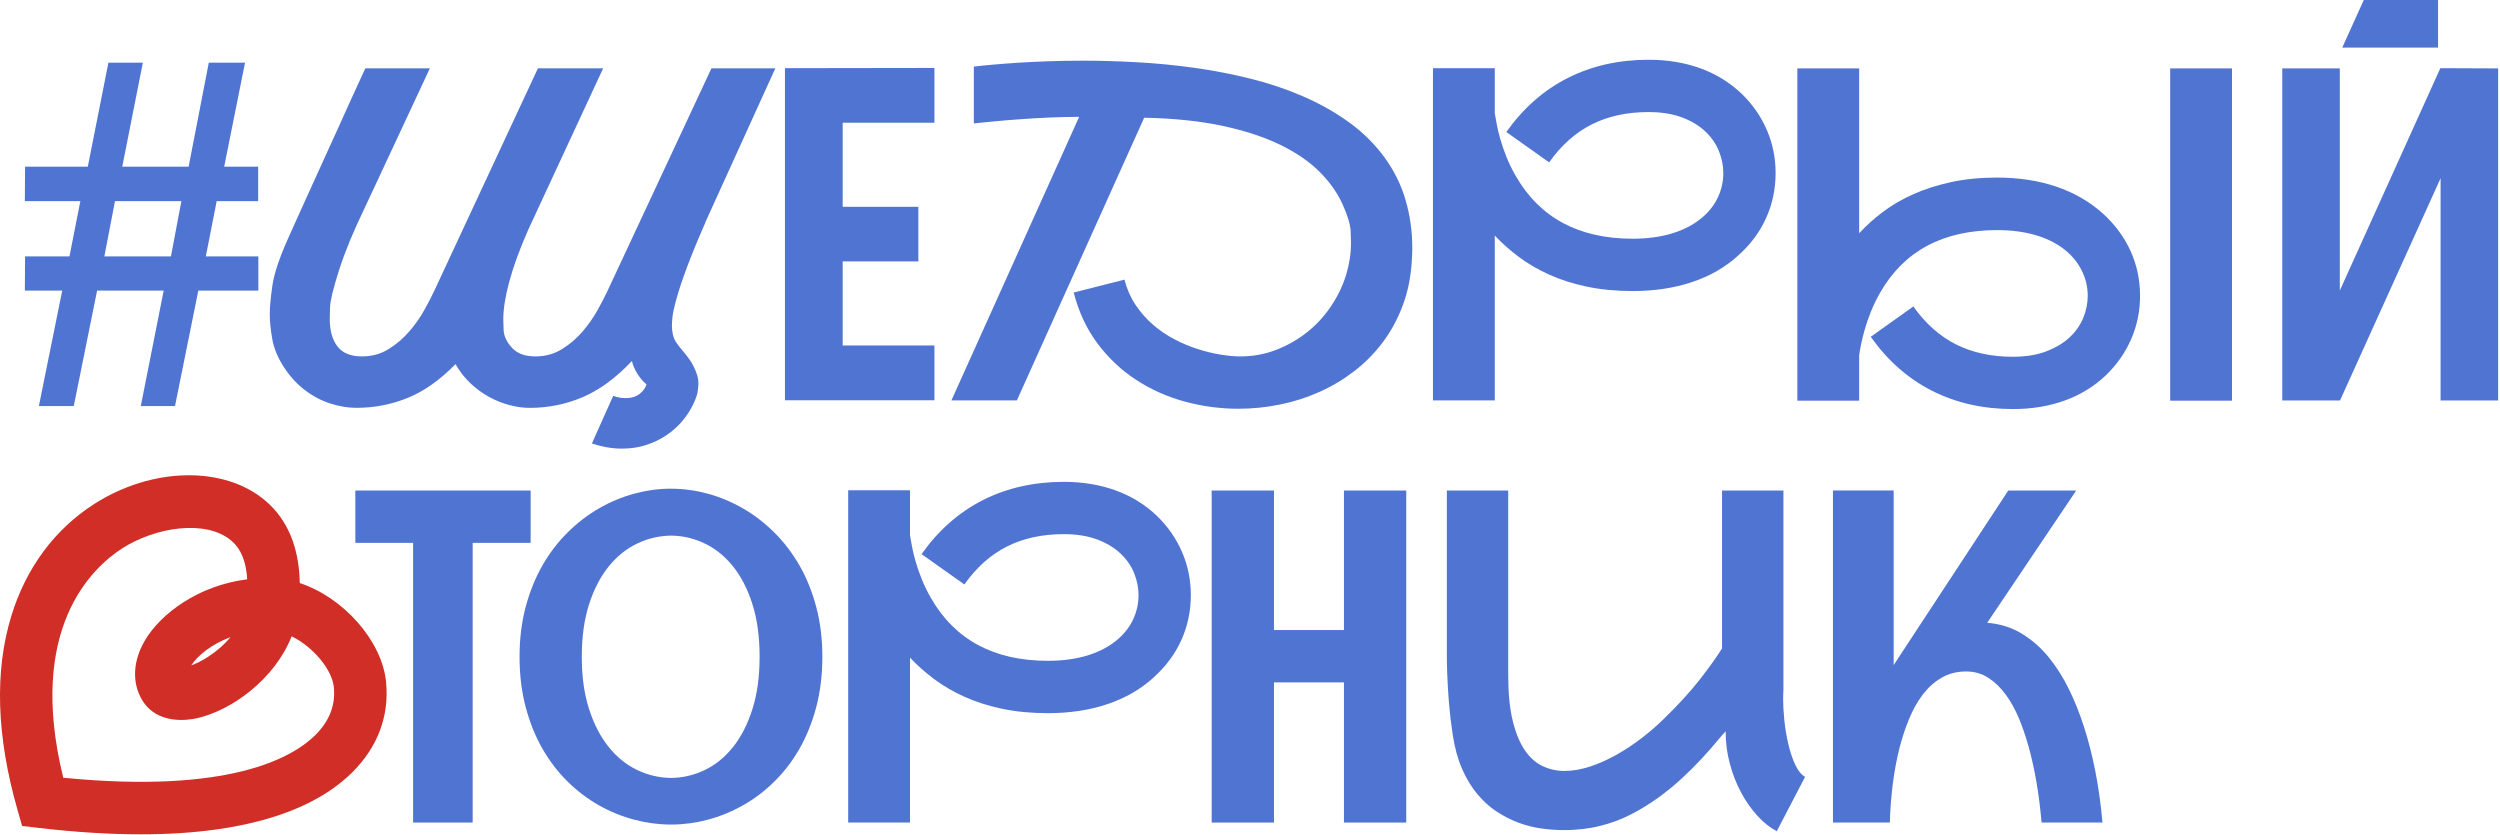 <?xml version="1.0" encoding="UTF-8"?> <svg xmlns="http://www.w3.org/2000/svg" width="590" height="197" viewBox="0 0 590 197" fill="none"><path d="M14.684 68.576H5.863L5.919 60.504H16.398L18.963 47.46H5.863L5.919 39.332H20.724L25.585 14.797H33.713L28.852 39.332H44.518L49.275 14.797H57.825L52.909 39.332H60.925V47.46H51.14L48.574 60.504H60.973V68.576H46.805L41.299 95.836H33.227L38.629 68.576H22.916L17.41 95.836H9.178L14.684 68.576ZM27.139 47.46L24.629 60.504H40.343L42.805 47.46H27.139Z" fill="#5074D1"></path><path d="M166.482 52.488C164.697 56.552 163.263 60.034 162.179 62.934C161.088 65.843 160.267 68.313 159.693 70.361C159.12 72.409 158.793 73.891 158.705 74.799C158.618 75.708 158.57 76.393 158.57 76.855C158.57 77.573 158.649 78.282 158.809 78.991C158.968 79.7 159.271 80.369 159.717 80.999C160.163 81.62 160.657 82.258 161.215 82.895C161.765 83.541 162.331 84.266 162.897 85.087C163.462 85.907 163.98 86.975 164.45 88.29C164.697 88.967 164.825 89.716 164.825 90.537C164.825 90.896 164.769 91.485 164.666 92.298C164.562 93.119 164.195 94.179 163.566 95.478C162.944 96.776 162.116 98.051 161.08 99.302C160.044 100.553 158.817 101.661 157.39 102.641C155.964 103.621 154.362 104.402 152.578 104.992C150.793 105.581 148.872 105.876 146.8 105.876C145.693 105.876 144.545 105.781 143.35 105.581C142.155 105.382 140.936 105.071 139.693 104.649L144.713 93.422C145.677 93.78 146.641 93.956 147.597 93.956C148.984 93.956 150.107 93.621 150.968 92.944C151.821 92.266 152.354 91.517 152.57 90.696C152.211 90.41 151.844 90.059 151.47 89.629C151.095 89.198 150.745 88.728 150.426 88.21C150.107 87.692 149.828 87.166 149.597 86.633C149.366 86.099 149.215 85.613 149.143 85.19C145.366 89.182 141.501 92.027 137.541 93.716C133.581 95.406 129.413 96.258 125.031 96.258C123.501 96.258 121.915 96.043 120.274 95.613C118.632 95.183 117.03 94.545 115.461 93.693C113.891 92.84 112.425 91.764 111.054 90.481C109.684 89.198 108.496 87.684 107.5 85.939C103.827 89.684 100.074 92.338 96.225 93.9C92.376 95.469 88.328 96.25 84.089 96.25C82.097 96.25 80.025 95.9 77.89 95.207C75.754 94.513 73.746 93.445 71.874 92.003C70.001 90.561 68.359 88.752 66.957 86.577C65.547 84.401 64.646 82.21 64.256 80.003C63.865 77.796 63.666 75.867 63.666 74.226C63.666 72.584 63.873 70.242 64.28 67.413C64.686 64.584 65.929 60.863 67.993 56.265C68.846 54.345 69.762 52.305 70.742 50.145C71.722 47.986 72.718 45.786 73.738 43.547C74.758 41.308 75.77 39.069 76.782 36.838C77.802 34.615 78.766 32.479 79.698 30.447C81.834 25.674 84.009 20.901 86.217 16.12H101.452L85.954 49.316C83.356 54.695 81.364 59.532 79.993 63.827C78.623 68.122 77.913 71.062 77.882 72.648C77.842 74.234 77.826 75.118 77.826 75.293C77.826 78.035 78.431 80.194 79.643 81.764C80.854 83.334 82.774 84.115 85.42 84.115C87.77 84.115 89.874 83.533 91.731 82.377C93.587 81.222 95.213 79.82 96.623 78.178C98.034 76.537 99.213 74.847 100.177 73.102C101.141 71.357 101.906 69.875 102.472 68.664L126.951 16.12H142.346L124.656 54.233C122.624 58.863 121.134 62.934 120.194 66.449C119.246 69.963 118.776 72.927 118.776 75.349C118.776 75.596 118.799 76.433 118.855 77.859C118.911 79.286 119.556 80.68 120.807 82.059C122.051 83.429 123.891 84.115 126.314 84.115C128.736 84.115 130.776 83.533 132.649 82.377C134.521 81.222 136.147 79.82 137.541 78.178C138.928 76.537 140.107 74.847 141.071 73.102C142.035 71.357 142.8 69.875 143.366 68.664L167.901 16.12H182.977L166.458 52.464L166.482 52.488Z" fill="#5074D1"></path><path d="M198.874 28.973V48.807H216.731V61.692H198.874V81.525H220.524V94.458H185.248V16.088L220.524 16.033V28.965H198.874V28.973Z" fill="#5074D1"></path><path d="M229.824 15.714C231.004 15.57 232.478 15.419 234.263 15.26C236.048 15.1 238.04 14.949 240.247 14.805C242.454 14.662 244.869 14.55 247.49 14.455C250.112 14.367 252.861 14.319 255.746 14.319C259.77 14.319 264.001 14.447 268.439 14.694C272.878 14.941 277.34 15.379 281.826 16.001C286.312 16.622 290.743 17.483 295.109 18.567C299.476 19.65 303.612 21.045 307.508 22.734C311.413 24.423 314.999 26.447 318.282 28.798C321.557 31.149 324.354 33.906 326.672 37.053C328.991 40.209 330.672 43.603 331.724 47.237C332.776 50.87 333.302 54.616 333.302 58.464C333.302 59.428 333.27 60.409 333.198 61.405C332.983 65.253 332.274 68.799 331.063 72.043C329.852 75.286 328.274 78.202 326.33 80.784C324.385 83.366 322.146 85.637 319.596 87.597C317.046 89.557 314.297 91.198 311.341 92.513C308.385 93.836 305.285 94.824 302.042 95.478C298.799 96.139 295.54 96.466 292.257 96.466C287.978 96.466 283.778 95.9 279.643 94.784C275.507 93.661 271.69 91.963 268.176 89.677C264.662 87.398 261.618 84.537 259.036 81.095C256.455 77.652 254.574 73.636 253.395 69.038L265.371 65.995C265.937 68.202 266.814 70.194 267.993 71.955C269.172 73.716 270.543 75.278 272.113 76.632C273.682 77.987 275.372 79.134 277.189 80.083C279.005 81.031 280.83 81.796 282.671 82.377C284.504 82.967 286.296 83.405 288.041 83.684C289.787 83.971 291.356 84.115 292.743 84.115C295.699 84.115 298.52 83.597 301.189 82.561C303.859 81.525 306.297 80.138 308.488 78.393C310.68 76.648 312.568 74.592 314.154 72.218C315.74 69.851 316.911 67.397 317.684 64.871C318.449 62.345 318.831 59.827 318.831 57.333C318.831 57.046 318.808 56.13 318.752 54.584C318.696 53.038 318.066 50.91 316.855 48.225C315.644 45.532 313.843 42.99 311.453 40.583C309.062 38.177 305.97 36.049 302.177 34.193C298.384 32.344 293.827 30.846 288.52 29.706C283.213 28.567 277.045 27.921 270.025 27.786L239.984 94.497H224.533L254.678 27.579C252.399 27.579 250.064 27.634 247.674 27.738C245.283 27.842 242.988 27.977 240.781 28.137C238.574 28.296 236.51 28.463 234.605 28.646C232.701 28.822 231.107 28.981 229.824 29.125V15.714Z" fill="#5074D1"></path><path d="M410.23 60.297C407.162 63.078 403.521 65.174 399.297 66.576C395.074 67.986 390.413 68.688 385.321 68.688C381.368 68.688 377.751 68.337 374.468 67.644C371.185 66.951 368.213 65.994 365.543 64.783C362.874 63.572 360.483 62.169 358.38 60.584C356.276 58.998 354.403 57.333 352.77 55.587V94.497H338.18V16.088H352.77V26.726C352.873 27.363 353.025 28.224 353.224 29.292C353.423 30.36 353.702 31.547 354.077 32.846C354.451 34.145 354.929 35.539 355.519 37.013C356.109 38.495 356.826 39.977 357.686 41.475C363.352 51.38 372.563 56.337 385.321 56.337C388.883 56.337 392.07 55.89 394.891 54.998C397.704 54.105 400.078 52.807 401.999 51.093C403.529 49.739 404.7 48.177 405.497 46.416C406.294 44.655 406.7 42.79 406.7 40.83C406.7 39.085 406.349 37.356 405.656 35.643C404.963 33.929 403.895 32.392 402.453 31.021C401.011 29.65 399.17 28.543 396.947 27.706C394.716 26.869 392.094 26.447 389.066 26.447C383.966 26.447 379.496 27.419 375.647 29.363C371.798 31.308 368.452 34.288 365.599 38.32L355.495 31.156C359.487 25.523 364.316 21.276 369.982 18.407C375.647 15.538 382.006 14.104 389.066 14.104C393.52 14.104 397.608 14.781 401.329 16.136C405.051 17.491 408.302 19.507 411.083 22.176C413.648 24.67 415.617 27.515 416.987 30.702C418.358 33.89 419.043 37.268 419.043 40.83C419.043 44.607 418.294 48.153 416.796 51.468C415.298 54.783 413.107 57.723 410.222 60.289L410.23 60.297Z" fill="#5074D1"></path><path d="M496.232 50.352C499.085 52.918 501.268 55.859 502.782 59.173C504.296 62.488 505.053 66.034 505.053 69.811C505.053 73.373 504.368 76.752 502.997 79.939C501.627 83.126 499.659 85.971 497.093 88.465C494.312 91.135 491.061 93.151 487.339 94.505C483.618 95.86 479.522 96.537 475.068 96.537C468.016 96.537 461.649 95.103 455.984 92.234C450.318 89.366 445.489 85.119 441.497 79.485L451.545 72.321C454.398 76.345 457.753 79.334 461.617 81.278C465.482 83.222 469.96 84.194 475.06 84.194C478.088 84.194 480.718 83.764 482.941 82.911C485.164 82.059 487.005 80.951 488.447 79.597C489.889 78.242 490.957 76.712 491.658 74.999C492.359 73.285 492.702 71.556 492.702 69.811C492.702 67.851 492.296 65.986 491.475 64.225C490.654 62.464 489.499 60.903 488.001 59.548C486.08 57.835 483.706 56.536 480.893 55.643C478.08 54.751 474.885 54.305 471.323 54.305C458.526 54.305 449.314 59.237 443.688 69.11C442.836 70.608 442.111 72.098 441.521 73.572C440.931 75.055 440.453 76.449 440.079 77.772C439.704 79.094 439.409 80.282 439.194 81.35C438.979 82.417 438.836 83.278 438.764 83.915V94.553H424.174V16.144H438.764V55.054C440.405 53.269 442.27 51.587 444.374 50.002C446.477 48.416 448.86 47.03 451.537 45.834C454.207 44.639 457.187 43.691 460.462 42.974C463.737 42.264 467.355 41.906 471.315 41.906C476.407 41.906 481.06 42.615 485.268 44.041C489.475 45.468 493.124 47.571 496.224 50.352H496.232ZM526.751 16.144V94.561H512.161V16.144H526.751Z" fill="#5074D1"></path><path d="M589.557 16.144V94.505H575.979V42.065L552.249 94.505H538.615V16.144H552.194V68.576L575.923 16.088L589.557 16.144ZM575.39 11.227H552.775L557.851 0H575.382V11.227H575.39Z" fill="#5074D1"></path><path d="M125.231 115.765V128.116H111.55V194.126H97.493V128.116H83.859V115.765H125.231Z" fill="#5074D1"></path><path d="M158.371 115.335C161.256 115.335 164.141 115.725 167.033 116.514C169.918 117.295 172.691 118.458 175.344 119.988C177.998 121.518 180.468 123.415 182.747 125.678C185.026 127.941 187.002 130.53 188.683 133.455C190.357 136.379 191.679 139.646 192.636 143.264C193.6 146.882 194.078 150.794 194.078 154.993C194.078 159.193 193.6 163.225 192.636 166.858C191.671 170.492 190.357 173.775 188.683 176.691C187.01 179.616 185.034 182.198 182.747 184.445C180.468 186.692 177.998 188.564 175.344 190.054C172.691 191.552 169.918 192.684 167.033 193.449C164.149 194.214 161.256 194.596 158.371 194.596C155.487 194.596 152.586 194.214 149.686 193.449C146.777 192.684 144.004 191.552 141.351 190.054C138.697 188.556 136.227 186.684 133.948 184.445C131.669 182.198 129.693 179.616 128.012 176.691C126.338 173.767 125.016 170.492 124.059 166.858C123.095 163.225 122.617 159.264 122.617 154.993C122.617 150.722 123.095 146.834 124.059 143.232C125.024 139.63 126.338 136.371 128.012 133.447C129.685 130.522 131.661 127.933 133.948 125.67C136.227 123.407 138.697 121.51 141.351 119.98C144.004 118.45 146.785 117.287 149.686 116.506C152.586 115.725 155.487 115.327 158.371 115.327V115.335ZM158.371 183.592C161.184 183.56 163.862 182.923 166.388 181.696C168.914 180.468 171.137 178.652 173.041 176.245C174.946 173.839 176.46 170.866 177.583 167.321C178.707 163.775 179.265 159.671 179.265 155.001C179.265 150.332 178.707 146.172 177.583 142.626C176.46 139.08 174.946 136.116 173.041 133.726C171.137 131.335 168.914 129.526 166.388 128.299C163.854 127.072 161.184 126.435 158.371 126.403C155.559 126.443 152.873 127.072 150.323 128.299C147.773 129.526 145.542 131.335 143.614 133.726C141.694 136.116 140.156 139.08 139.016 142.626C137.877 146.172 137.303 150.3 137.303 155.001C137.303 159.703 137.869 163.775 139.016 167.321C140.156 170.866 141.686 173.839 143.614 176.245C145.542 178.652 147.773 180.468 150.323 181.696C152.873 182.923 155.551 183.56 158.371 183.592Z" fill="#5074D1"></path><path d="M272.222 159.918C269.154 162.699 265.513 164.794 261.29 166.197C257.066 167.607 252.405 168.308 247.313 168.308C243.361 168.308 239.743 167.958 236.46 167.264C233.177 166.571 230.205 165.615 227.535 164.404C224.866 163.193 222.475 161.79 220.372 160.204C218.268 158.619 216.396 156.953 214.762 155.208V194.118H200.172V115.701H214.762V126.339C214.866 126.976 215.017 127.837 215.216 128.905C215.415 129.972 215.694 131.16 216.069 132.458C216.443 133.757 216.921 135.152 217.511 136.626C218.101 138.108 218.818 139.59 219.679 141.088C225.344 150.993 234.556 155.949 247.313 155.949C250.875 155.949 254.062 155.503 256.883 154.611C259.696 153.718 262.07 152.419 263.991 150.706C265.521 149.352 266.692 147.79 267.489 146.029C268.286 144.268 268.692 142.403 268.692 140.443C268.692 138.698 268.342 136.969 267.648 135.255C266.955 133.542 265.887 132.004 264.445 130.634C263.003 129.263 261.162 128.156 258.939 127.319C256.708 126.482 254.086 126.06 251.058 126.06C245.958 126.06 241.488 127.032 237.639 128.976C233.791 130.921 230.444 133.901 227.591 137.933L217.487 130.769C221.479 125.136 226.308 120.888 231.974 118.02C237.639 115.151 243.998 113.717 251.058 113.717C255.512 113.717 259.6 114.394 263.322 115.749C267.043 117.103 270.294 119.119 273.075 121.789C275.641 124.283 277.609 127.128 278.979 130.315C280.35 133.502 281.035 136.881 281.035 140.443C281.035 144.22 280.286 147.766 278.788 151.081C277.29 154.396 275.099 157.336 272.214 159.902L272.222 159.918Z" fill="#5074D1"></path><path d="M331.875 115.765V194.126H317.173V161.042H300.655V194.126H285.953V115.765H300.655V148.691H317.173V115.765H331.875Z" fill="#5074D1"></path><path d="M420.874 162.858C420.842 163.536 420.818 164.229 420.818 164.946C420.818 166.372 420.906 167.998 421.089 169.839C421.265 171.671 421.575 173.56 422.022 175.504C422.468 177.449 423.026 179.122 423.703 180.532C424.38 181.943 425.145 182.875 425.998 183.337L419.32 196.166C417.751 195.346 416.237 194.142 414.778 192.557C413.32 190.971 412.029 189.138 410.906 187.051C409.782 184.963 408.89 182.684 408.236 180.206C407.575 177.727 407.248 175.194 407.248 172.588C406.714 173.162 405.957 174.03 404.977 175.209C403.997 176.389 402.842 177.696 401.503 179.138C400.164 180.58 398.642 182.094 396.929 183.68C395.216 185.266 393.359 186.788 391.343 188.254C389.327 189.712 387.152 191.043 384.825 192.238C382.49 193.433 380.044 194.334 377.478 194.939C376.411 195.226 375.152 195.457 373.709 195.632C372.267 195.808 370.705 195.903 369.032 195.903C367.358 195.903 365.613 195.776 363.797 195.529C361.98 195.282 360.179 194.828 358.394 194.166C356.609 193.505 354.896 192.636 353.238 191.545C351.581 190.461 350.059 189.082 348.665 187.425C347.278 185.768 346.075 183.783 345.055 181.465C344.043 179.146 343.302 176.461 342.84 173.393C342.449 170.827 342.154 168.325 341.955 165.886C341.756 163.448 341.628 161.265 341.557 159.336C341.485 157.623 341.453 155.99 341.453 154.42V115.773H355.94V159.392C355.94 163.599 356.29 167.145 356.984 170.03C357.677 172.915 358.625 175.241 359.82 177.002C361.016 178.763 362.418 180.03 364.044 180.795C365.661 181.56 367.398 181.943 369.255 181.943C371.112 181.943 373.183 181.592 375.271 180.899C377.359 180.206 379.415 179.289 381.447 178.15C383.479 177.01 385.447 175.711 387.351 174.245C389.256 172.787 390.977 171.305 392.507 169.807C396.069 166.349 398.961 163.185 401.192 160.317C403.415 157.448 405.153 155.018 406.404 153.017V115.765H420.89V162.858H420.874Z" fill="#5074D1"></path><path d="M468.98 146.977C472.048 147.224 474.781 148.093 477.187 149.567C479.594 151.041 481.713 152.914 483.546 155.177C485.379 157.44 486.972 159.974 488.327 162.77C489.682 165.567 490.821 168.412 491.745 171.297C493.953 178.07 495.435 185.672 496.184 194.118H481.809C481.235 187.457 480.223 181.504 478.765 176.261C478.159 174.054 477.418 171.878 476.55 169.743C475.673 167.607 474.637 165.695 473.426 164.021C472.215 162.348 470.836 161.001 469.283 159.989C467.729 158.977 465.976 158.467 464.015 158.467C461.808 158.467 459.848 158.977 458.135 159.989C456.422 161.001 454.947 162.348 453.696 164.021C452.445 165.695 451.386 167.607 450.517 169.743C449.64 171.878 448.923 174.054 448.35 176.261C446.995 181.496 446.214 187.449 445.999 194.118H432.58V115.757H446.907V157.025C446.939 156.953 446.995 156.85 447.067 156.706C447.138 156.563 447.242 156.404 447.385 156.228L473.952 115.765H489.985L468.98 146.977Z" fill="#5074D1"></path><path d="M91.117 160.914C90.121 151.24 81.109 141.025 70.75 137.606C70.583 129.152 67.866 122.626 62.67 118.203C52.877 109.86 35.825 110.187 22.143 119C12.86 124.968 6.134 134.084 2.676 145.351C-1.316 158.364 -0.838 173.703 4.086 190.955L5.218 194.931L9.322 195.409C17.848 196.397 25.824 196.899 33.171 196.899C39.665 196.899 45.681 196.517 51.172 195.736C65.356 193.736 76.097 189.226 83.077 182.333C89.149 176.333 91.922 168.93 91.101 160.922L91.117 160.914ZM49.196 154.953C47.626 155.981 46.247 156.627 45.132 157.025C46.702 154.651 49.961 152.005 54.407 150.364C52.989 152.069 51.227 153.623 49.196 154.953ZM34.263 151.041C31.354 155.918 31.091 161.073 33.53 165.185C37.036 171.081 44.327 169.982 46.478 169.504C54.526 167.711 64.782 160.412 68.83 150.172C73.874 152.651 78.352 157.942 78.79 162.189C79.221 166.388 77.738 170.205 74.384 173.512C68.894 178.93 53.881 187.385 14.931 183.544C6.27 148.371 21.736 133.989 28.844 129.415C36.486 124.498 48.518 122.418 54.638 127.63C56.877 129.542 58.096 132.514 58.335 136.714C46.749 138.18 37.952 144.849 34.263 151.041Z" fill="#D02E26"></path></svg> 